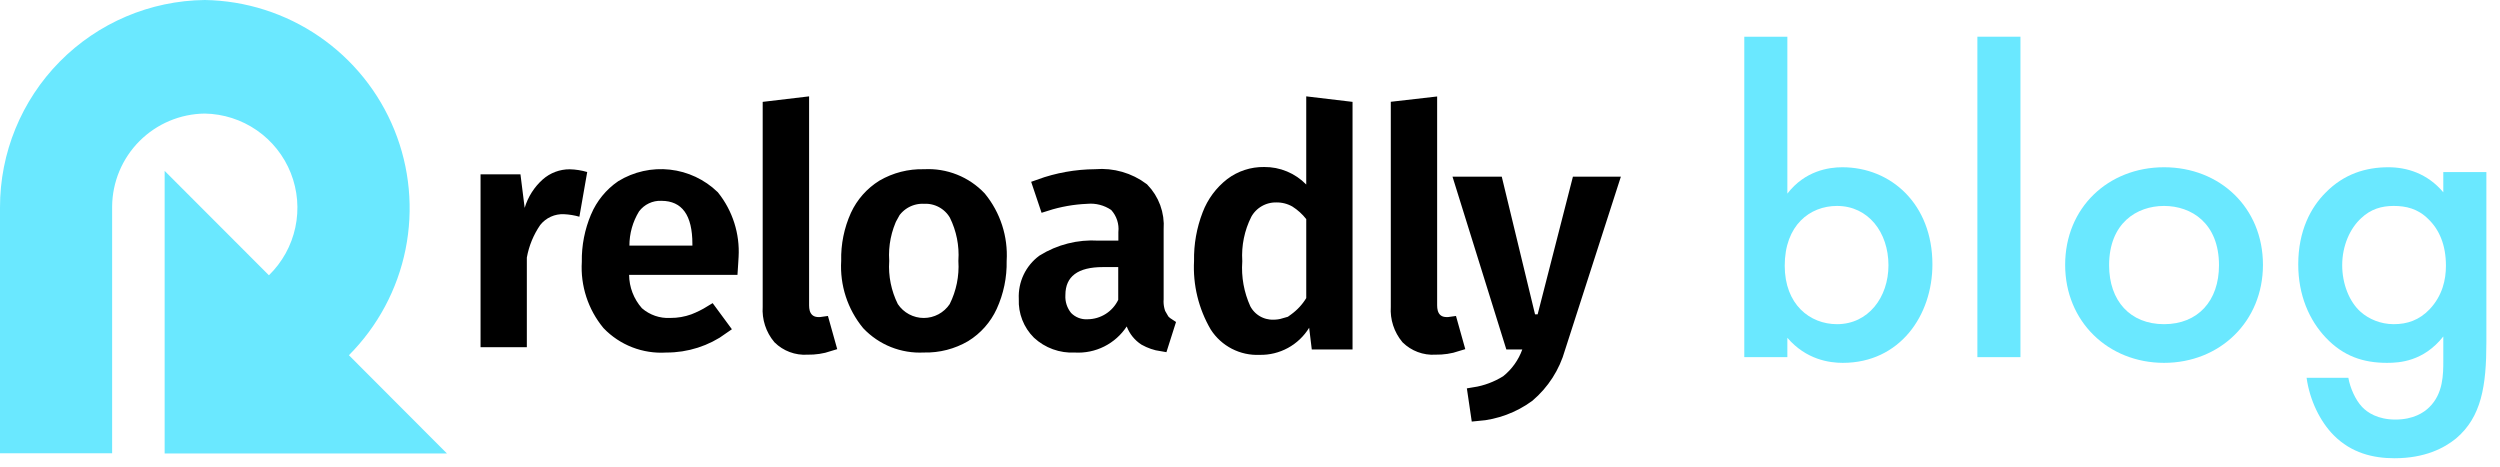<?xml version="1.0" encoding="UTF-8"?> <svg xmlns="http://www.w3.org/2000/svg" width="182" height="34" viewBox="0 0 182 34" fill="none"><path fill-rule="evenodd" clip-rule="evenodd" d="M25.4 25.86L32.539 33.014H11.986V12.44L19.577 20.04C20.548 19.095 21.217 17.884 21.5 16.559C21.784 15.235 21.668 13.855 21.169 12.596C20.669 11.337 19.808 10.254 18.694 9.484C17.579 8.713 16.262 8.29 14.907 8.268C13.122 8.288 11.416 9.008 10.155 10.271C8.894 11.535 8.179 13.243 8.163 15.028V33H2.07904e-05V15.108C-0.007 11.134 1.556 7.317 4.347 4.488C7.139 1.659 10.934 0.046 14.908 0C17.883 0.048 20.778 0.971 23.232 2.653C25.687 4.335 27.592 6.701 28.71 9.458C29.829 12.216 30.111 15.241 29.523 18.157C28.934 21.074 27.5 23.753 25.4 25.86Z" fill="#6AE8FF"></path><path d="M42.749 12.523L42.18 15.777C41.817 15.674 41.442 15.612 41.064 15.594C40.734 15.577 40.404 15.639 40.102 15.776C39.8 15.912 39.535 16.119 39.329 16.378C38.839 17.091 38.506 17.9 38.354 18.752V25.276H34.984V12.689H37.889L38.196 15.134C38.435 14.333 38.892 13.615 39.516 13.059C40.057 12.583 40.754 12.321 41.475 12.324C41.907 12.334 42.335 12.401 42.749 12.523Z" fill="black"></path><path d="M46.401 22.813C47.068 23.393 47.934 23.692 48.817 23.646C49.389 23.648 49.958 23.549 50.497 23.355L50.497 23.355L50.508 23.351C50.94 23.183 51.356 22.977 51.751 22.734L52.58 23.859C51.396 24.713 49.969 25.173 48.501 25.165L48.484 25.165L48.467 25.166C47.695 25.215 46.921 25.094 46.2 24.813C45.485 24.534 44.839 24.104 44.307 23.551C43.277 22.301 42.758 20.708 42.855 19.091L42.856 19.072L42.856 19.052C42.838 17.934 43.055 16.825 43.493 15.796L43.493 15.795C43.868 14.913 44.487 14.155 45.277 13.612C46.306 12.982 47.515 12.713 48.715 12.846C49.908 12.978 51.024 13.502 51.889 14.335C52.867 15.562 53.36 17.108 53.271 18.676L53.27 18.687L53.27 18.698C53.269 18.778 53.258 18.942 53.239 19.206C53.233 19.296 53.225 19.398 53.218 19.512H45.799H45.295L45.299 20.016C45.308 21.03 45.683 22.007 46.355 22.767L46.376 22.791L46.401 22.813ZM48.159 14.12C47.768 14.104 47.379 14.184 47.025 14.352C46.667 14.521 46.357 14.776 46.12 15.093L46.107 15.111L46.095 15.131C45.588 15.959 45.32 16.911 45.321 17.882L45.322 18.382H45.821H50.407H50.911L50.907 17.878L50.906 17.752C50.906 16.663 50.712 15.757 50.248 15.111C49.762 14.438 49.037 14.123 48.159 14.12Z" fill="black" stroke="black"></path><path d="M56.023 22.355L56.024 22.338V22.322V7.86L58.402 7.578V22.232C58.402 22.57 58.469 22.916 58.687 23.184C58.918 23.47 59.248 23.581 59.584 23.583C59.694 23.585 59.803 23.578 59.911 23.562L60.339 25.09C59.841 25.251 59.319 25.33 58.794 25.321L58.774 25.32L58.754 25.322C58.382 25.346 58.009 25.29 57.661 25.159C57.319 25.031 57.007 24.832 56.746 24.576C56.228 23.957 55.969 23.161 56.023 22.355Z" fill="black" stroke="black"></path><path d="M72.786 18.962L72.784 18.981L72.785 19.001C72.808 20.132 72.575 21.254 72.104 22.283C71.701 23.159 71.048 23.897 70.226 24.404C69.334 24.925 68.313 25.188 67.279 25.163L67.26 25.162L67.24 25.163C66.49 25.203 65.74 25.08 65.043 24.801C64.351 24.524 63.727 24.1 63.214 23.559C62.168 22.286 61.641 20.665 61.738 19.02L61.739 18.999L61.739 18.978C61.711 17.849 61.938 16.728 62.404 15.698C62.809 14.823 63.462 14.086 64.281 13.578C65.182 13.055 66.21 12.792 67.252 12.819L67.272 12.82L67.293 12.819C68.042 12.777 68.791 12.899 69.488 13.177C70.18 13.453 70.803 13.876 71.315 14.416C72.359 15.693 72.884 17.315 72.786 18.962ZM65.362 15.845L64.914 15.623C64.395 16.666 64.16 17.828 64.234 18.991C64.16 20.154 64.395 21.316 64.914 22.36L64.928 22.388L64.946 22.415C65.199 22.794 65.541 23.105 65.944 23.32C66.346 23.535 66.794 23.648 67.25 23.648C67.706 23.648 68.155 23.535 68.557 23.32C68.959 23.105 69.302 22.794 69.555 22.415L69.572 22.389L69.586 22.36C70.106 21.317 70.342 20.155 70.271 18.992C70.347 17.83 70.116 16.669 69.6 15.624L69.592 15.608L69.583 15.592C69.346 15.189 69.003 14.859 68.592 14.638C68.188 14.421 67.734 14.317 67.276 14.336C66.814 14.316 66.356 14.418 65.946 14.634C65.529 14.854 65.18 15.183 64.935 15.585L65.362 15.845Z" fill="black" stroke="black"></path><path d="M74.972 20.214C75.196 19.743 75.532 19.334 75.95 19.024C77.142 18.282 78.536 17.93 79.938 18.017L79.953 18.018H79.969H81.417H81.917V17.518V16.926C81.952 16.574 81.914 16.219 81.805 15.882C81.693 15.536 81.508 15.218 81.264 14.949L81.224 14.905L81.175 14.872C80.571 14.462 79.844 14.274 79.118 14.339C78.107 14.382 77.107 14.559 76.144 14.866L75.698 13.539C76.99 13.072 78.354 12.827 79.731 12.818L79.75 12.818L79.769 12.816C80.985 12.715 82.195 13.063 83.17 13.794C83.533 14.169 83.813 14.615 83.994 15.105C84.178 15.606 84.253 16.14 84.214 16.672L84.213 16.691V16.709V21.77C84.181 22.227 84.272 22.684 84.475 23.094L84.923 22.872L84.507 23.149C84.643 23.353 84.819 23.524 85.022 23.654L84.569 25.079C84.146 25.014 83.737 24.873 83.362 24.664C82.965 24.407 82.661 24.03 82.493 23.588L82.146 22.669L81.608 23.491C81.249 24.038 80.752 24.481 80.168 24.775C79.583 25.07 78.931 25.204 78.278 25.166L78.251 25.164L78.223 25.166C77.746 25.19 77.269 25.119 76.82 24.956C76.373 24.794 75.964 24.544 75.615 24.221C75.299 23.905 75.051 23.526 74.888 23.109C74.723 22.689 74.649 22.24 74.668 21.79L74.669 21.766L74.668 21.742C74.641 21.216 74.746 20.691 74.972 20.214ZM81.858 22.044L81.907 21.942V21.828V19.444V18.944H81.407H80.291C79.332 18.944 78.521 19.12 77.941 19.554C77.338 20.005 77.062 20.675 77.06 21.471C77.028 22.059 77.216 22.638 77.586 23.096L77.601 23.113L77.616 23.13C77.822 23.34 78.07 23.504 78.345 23.61C78.615 23.713 78.904 23.759 79.192 23.742C79.748 23.736 80.291 23.575 80.761 23.277C81.235 22.977 81.615 22.55 81.858 22.044Z" fill="black" stroke="black"></path><path d="M89.907 24.945C89.365 24.665 88.904 24.247 88.572 23.734C87.738 22.31 87.339 20.672 87.426 19.023L87.427 19.005L87.426 18.987C87.405 17.842 87.607 16.703 88.02 15.634L88.021 15.632C88.352 14.762 88.915 14.001 89.65 13.431C90.334 12.917 91.169 12.645 92.024 12.658L92.024 12.658L92.036 12.658C92.539 12.653 93.037 12.75 93.501 12.944C93.965 13.137 94.385 13.422 94.736 13.783L95.594 14.663V13.434V7.578L97.965 7.86V24.943H95.941L95.803 23.801L95.63 22.373L94.88 23.6C94.549 24.14 94.082 24.585 93.526 24.889C92.97 25.194 92.344 25.347 91.71 25.334L91.694 25.333L91.677 25.334C91.063 25.361 90.453 25.227 89.907 24.945ZM92.686 23.773C92.964 23.775 93.24 23.736 93.503 23.659V23.862L94.297 23.288C94.789 22.931 95.206 22.48 95.522 21.961L95.595 21.841V21.701V15.951V15.778L95.489 15.642C95.172 15.238 94.788 14.89 94.355 14.615L94.344 14.608L94.334 14.602C93.899 14.355 93.406 14.228 92.906 14.237C92.451 14.231 92.001 14.348 91.606 14.576C91.208 14.805 90.88 15.138 90.657 15.539L90.651 15.549L90.647 15.559C90.11 16.628 89.866 17.82 89.937 19.013C89.855 20.212 90.071 21.412 90.568 22.506L90.575 22.52L90.582 22.533C90.785 22.915 91.09 23.233 91.463 23.452C91.833 23.669 92.257 23.78 92.686 23.773Z" fill="black" stroke="black"></path><path d="M101.749 22.358L101.75 22.342V22.325V7.856L104.124 7.584V22.231C104.124 22.568 104.19 22.915 104.406 23.183C104.638 23.471 104.97 23.581 105.307 23.582C105.416 23.585 105.525 23.578 105.633 23.562L106.061 25.089C105.562 25.25 105.038 25.329 104.512 25.32L104.492 25.32L104.473 25.321C104.102 25.345 103.731 25.289 103.384 25.158C103.043 25.03 102.733 24.833 102.472 24.58C101.956 23.959 101.696 23.164 101.749 22.358Z" fill="black" stroke="black"></path><path d="M113.459 25.323L113.456 25.332L113.454 25.341C113.075 26.685 112.304 27.886 111.24 28.789C110.163 29.574 108.892 30.045 107.57 30.154L107.354 28.689C108.184 28.557 108.98 28.26 109.697 27.814L109.722 27.798L109.745 27.78C110.451 27.214 110.987 26.463 111.293 25.611L111.533 24.942H110.822H110.03L106.422 13.363H108.935L111.357 23.381L112.328 23.387L114.896 13.363H117.312L113.459 25.323Z" fill="black" stroke="black"></path><path d="M130.12 2.672H126.984V26H130.12V24.592C131.496 26.192 133.192 26.416 134.152 26.416C138.312 26.416 140.68 22.96 140.68 19.248C140.68 14.864 137.672 12.176 134.12 12.176C133.128 12.176 131.4 12.432 130.12 14.096V2.672ZM133.736 14.992C136.008 14.992 137.48 16.912 137.48 19.312C137.48 21.648 136.008 23.6 133.736 23.6C131.752 23.6 129.928 22.16 129.928 19.344C129.928 16.4 131.752 14.992 133.736 14.992Z" fill="#6AE8FF"></path><path d="M143.953 2.672V26H147.089V2.672H143.953Z" fill="#6AE8FF"></path><path d="M157.543 12.176C153.479 12.176 150.343 15.12 150.343 19.28C150.343 23.408 153.479 26.416 157.543 26.416C161.607 26.416 164.743 23.408 164.743 19.28C164.743 15.12 161.607 12.176 157.543 12.176ZM157.543 23.6C155.079 23.6 153.543 21.904 153.543 19.312C153.543 16.24 155.559 14.992 157.543 14.992C159.527 14.992 161.543 16.24 161.543 19.312C161.543 21.904 160.007 23.6 157.543 23.6Z" fill="#6AE8FF"></path><path d="M177.872 14C176.72 12.624 175.216 12.176 173.872 12.176C172.24 12.176 170.64 12.656 169.296 14.032C168.24 15.088 167.312 16.784 167.312 19.248C167.312 21.488 168.112 23.312 169.328 24.592C170.608 25.936 172.048 26.416 173.776 26.416C174.672 26.416 176.432 26.32 177.872 24.496V26.256C177.872 27.248 177.872 28.656 176.848 29.648C176.464 30.032 175.696 30.544 174.384 30.544C173.104 30.544 172.336 30.032 171.952 29.616C171.472 29.104 171.088 28.24 170.96 27.504H167.92C168.144 29.136 168.912 30.704 169.904 31.696C171.184 32.976 172.752 33.36 174.32 33.36C176.528 33.36 177.936 32.624 178.8 31.92C180.656 30.352 181.008 28.08 181.008 24.912V12.528H177.872V14ZM174.256 14.992C175.152 14.992 176.016 15.184 176.784 15.952C177.584 16.72 178.064 17.84 178.064 19.344C178.064 20.368 177.808 21.52 176.88 22.512C176.112 23.312 175.248 23.6 174.256 23.6C173.296 23.6 172.432 23.216 171.856 22.704C171.024 21.968 170.512 20.656 170.512 19.312C170.512 17.872 171.088 16.624 171.888 15.888C172.592 15.216 173.392 14.992 174.256 14.992Z" fill="#6AE8FF"></path></svg> 
